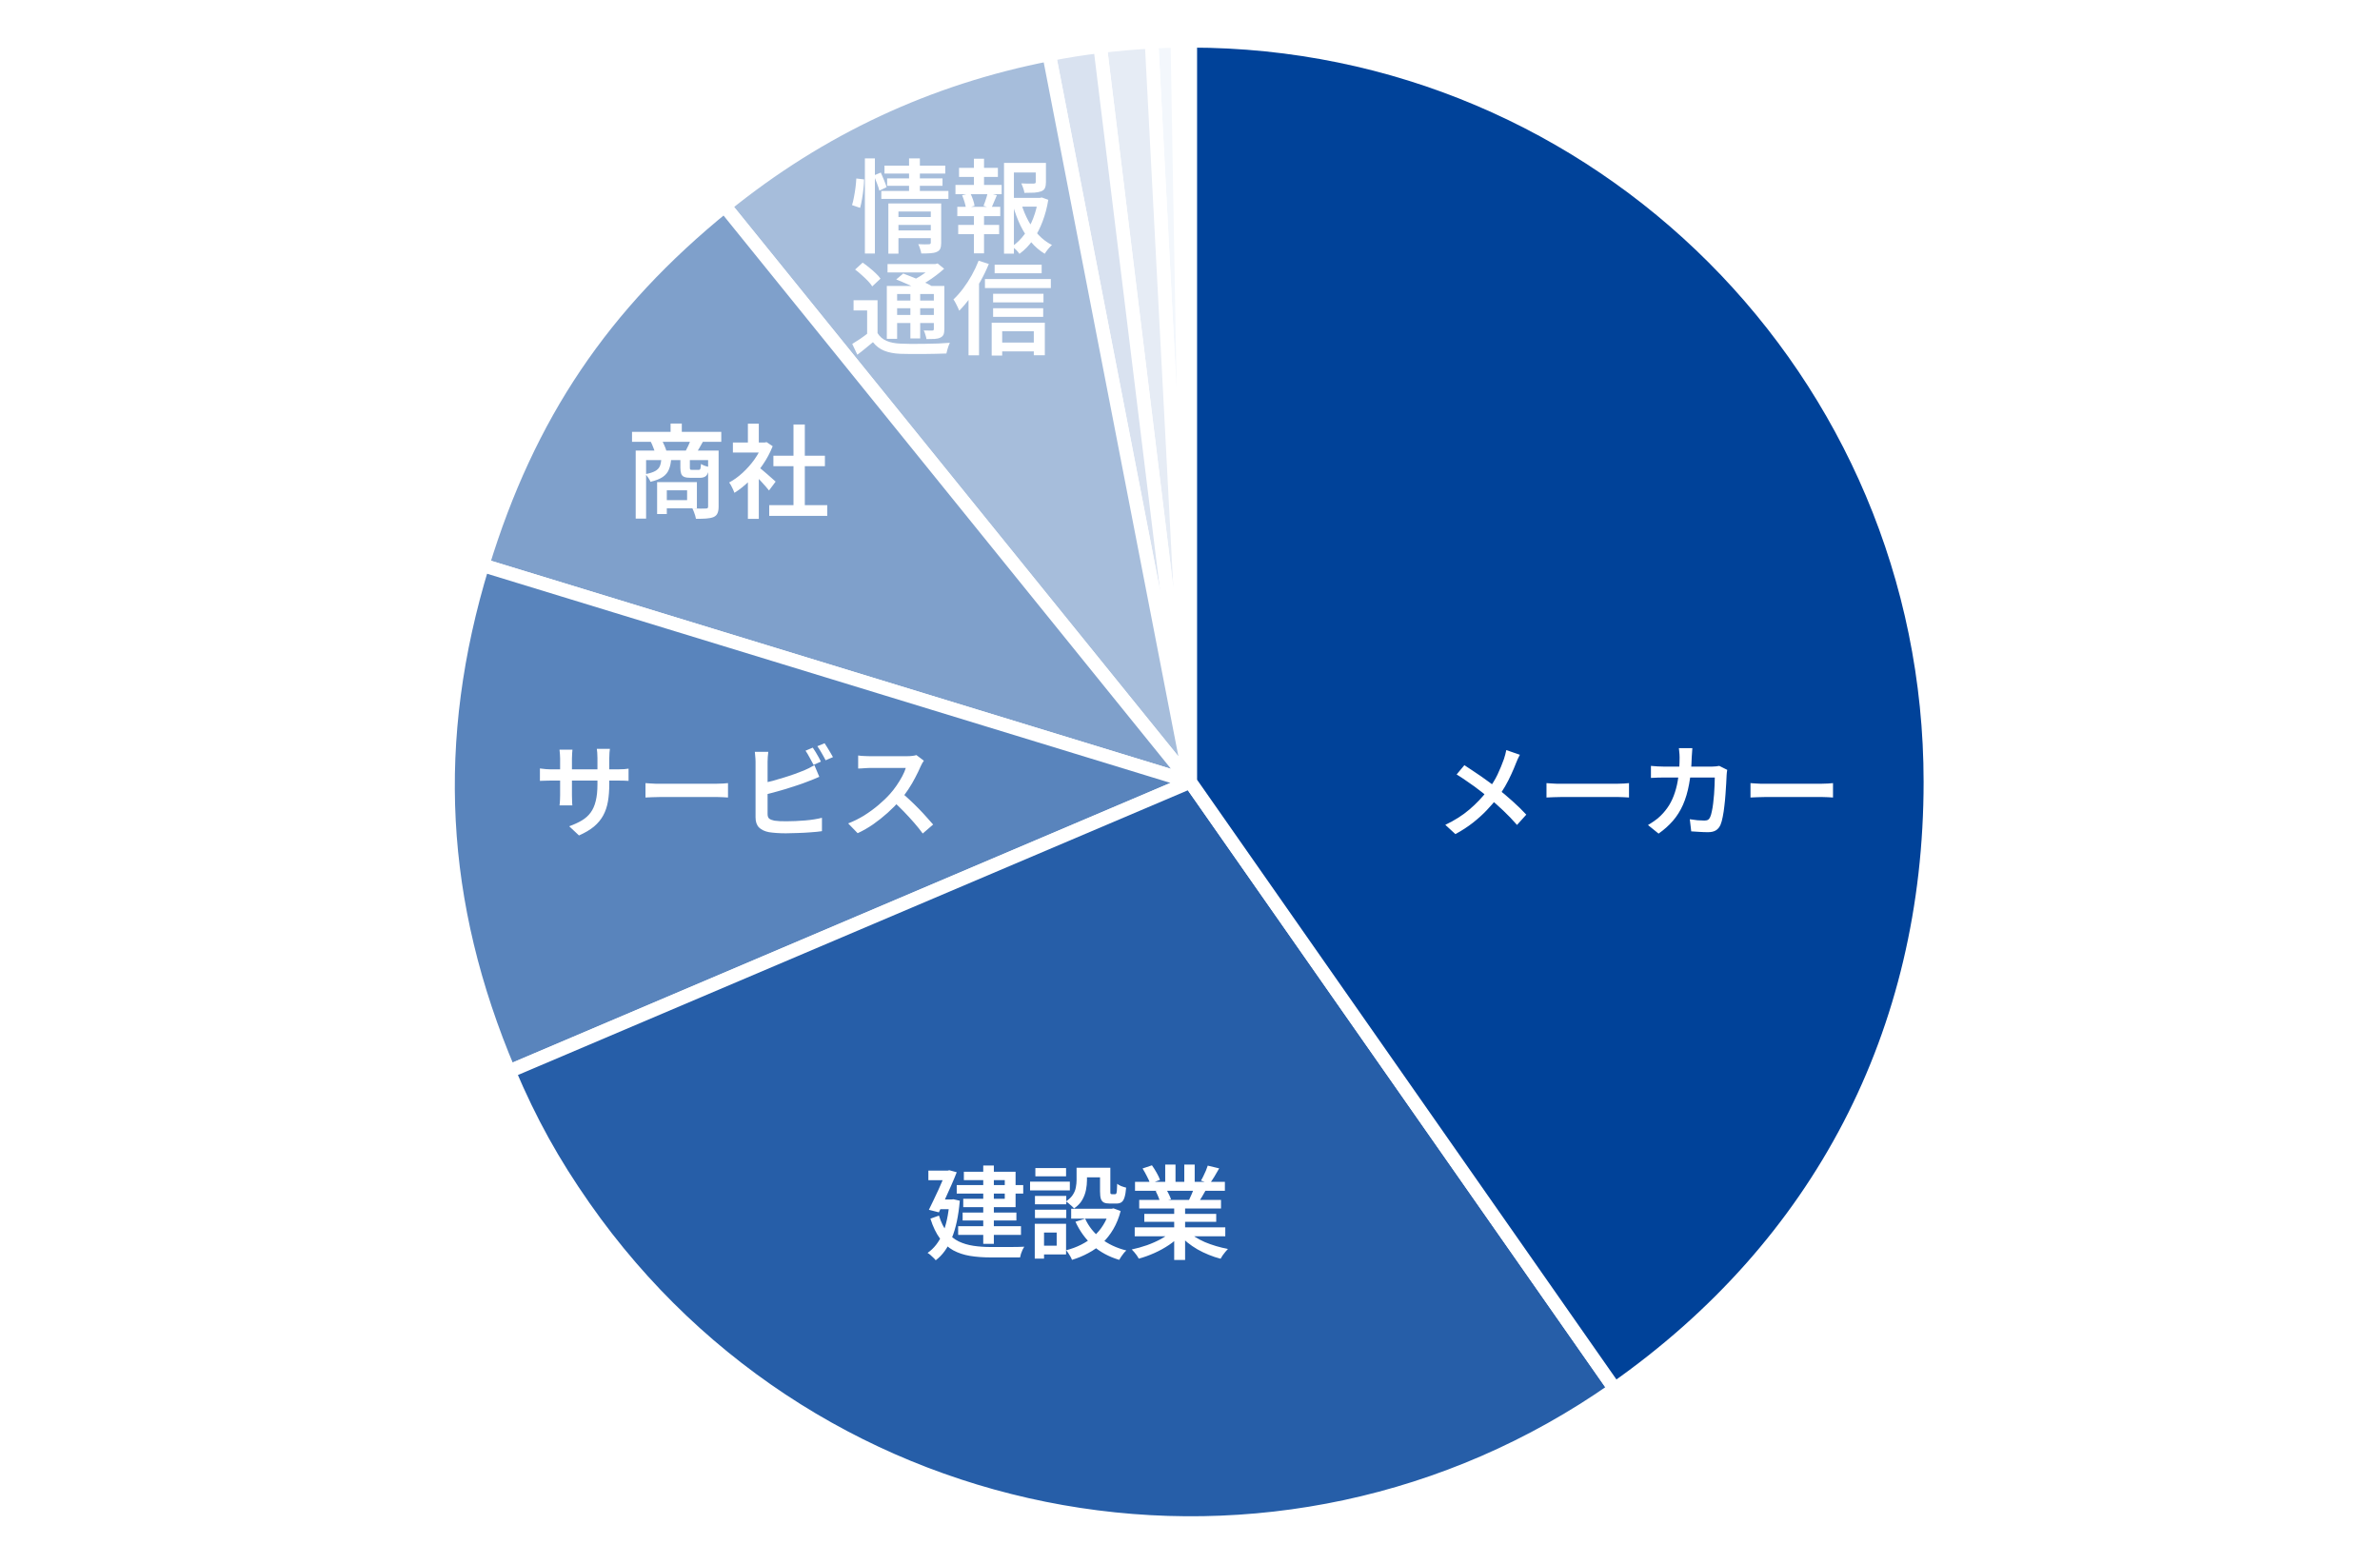 <svg width="350" height="230" viewBox="0 0 350 230" fill="none" xmlns="http://www.w3.org/2000/svg">
<rect width="350" height="230" fill="white"/>
<g clip-path="url(#clip0_269_4752)">
<path d="M175.04 114.992L173.149 6.012C173.334 6.012 174.867 6 175.051 6V114.992H175.04Z" fill="#C1DCF0"/>
<path d="M175.039 114.992L173.149 6.012C172.965 6.012 173.333 6.012 173.149 6.012L175.051 114.992H175.039Z" fill="white"/>
<path d="M173.149 6.012L175.039 114.992H175.051L173.149 6.012ZM173.149 6.012C172.965 6.012 173.333 6.012 173.149 6.012Z" stroke="white" stroke-width="2" stroke-linecap="round" stroke-linejoin="round"/>
<path d="M175.041 114.992L169.346 6.15C170.787 6.069 171.698 6.046 173.139 6.012L175.041 114.992Z" fill="#005FB6" fill-opacity="0.05" stroke="white" stroke-width="2" stroke-linecap="round" stroke-linejoin="round"/>
<path d="M175.04 114.992L161.782 6.808C164.284 6.497 166.832 6.277 169.345 6.15L175.04 114.992Z" fill="#004299" fill-opacity="0.1" stroke="white" stroke-width="2" stroke-linecap="round" stroke-linejoin="round"/>
<path d="M175.041 114.992L154.277 7.998C156.987 7.467 159.039 7.143 161.783 6.809L175.052 114.992H175.041Z" fill="#004299" fill-opacity="0.15" stroke="white" stroke-width="2" stroke-linecap="round" stroke-linejoin="round"/>
<path d="M175.04 114.992L106.548 30.29C120.613 18.884 136.511 11.46 154.277 7.997L175.04 114.992Z" fill="#004299" fill-opacity="0.35" stroke="white" stroke-width="2" stroke-linecap="round" stroke-linejoin="round"/>
<path d="M175.04 114.992L70.958 83.129C77.691 61.079 88.655 44.801 106.547 30.29L175.04 114.992Z" fill="#004299" fill-opacity="0.5" stroke="white" stroke-width="2" stroke-linecap="round" stroke-linejoin="round"/>
<path d="M175.04 114.992L74.855 157.58C64.352 132.817 63.095 108.862 70.958 83.129L175.052 114.992H175.04Z" fill="#004299" fill-opacity="0.65" stroke="white" stroke-width="2" stroke-linecap="round" stroke-linejoin="round"/>
<path d="M175.041 114.992L237.469 204.278C188.229 238.807 120.359 226.824 85.877 177.506C81.288 170.948 77.968 164.945 74.844 157.58L175.041 114.992Z" fill="#004299" fill-opacity="0.85" stroke="white" stroke-width="2" stroke-linecap="round" stroke-linejoin="round"/>
<path d="M175.041 114.992V6C235.152 6 283.884 54.799 283.884 114.992C283.884 151.83 267.606 183.139 237.469 204.277L175.041 114.992Z" fill="#004299" stroke="white" stroke-width="2" stroke-linecap="round" stroke-linejoin="round"/>
<path d="M140.695 174.295H150.475V175.54H140.695V174.295ZM141.565 178.33H149.47V179.5H141.565V178.33ZM140.905 180.34H150.145V181.615H140.905V180.34ZM144.595 171.415H146.155V182.935H144.595V171.415ZM141.745 172.33H149.35V177.535H141.655V176.305H147.76V173.56H141.745V172.33ZM136.525 172.165H139.72V173.575H136.525V172.165ZM139.15 172.165H139.36L139.6 172.105L140.695 172.405C140.475 172.975 140.215 173.6 139.915 174.28C139.615 174.96 139.305 175.65 138.985 176.35C138.675 177.04 138.37 177.69 138.07 178.3L136.6 177.925C136.83 177.465 137.065 176.98 137.305 176.47C137.555 175.96 137.795 175.45 138.025 174.94C138.255 174.43 138.465 173.95 138.655 173.5C138.855 173.05 139.02 172.66 139.15 172.33V172.165ZM138.01 176.41H140.275V177.835H137.935L138.01 176.41ZM139.63 176.41H139.93L140.215 176.38L141.145 176.59C140.955 178.84 140.56 180.68 139.96 182.11C139.37 183.54 138.585 184.62 137.605 185.35C137.525 185.24 137.41 185.115 137.26 184.975C137.11 184.835 136.96 184.695 136.81 184.555C136.66 184.425 136.525 184.33 136.405 184.27C137.345 183.62 138.08 182.68 138.61 181.45C139.14 180.21 139.48 178.63 139.63 176.71V176.41ZM138.085 178.78C138.385 179.77 138.78 180.57 139.27 181.18C139.76 181.79 140.33 182.255 140.98 182.575C141.63 182.885 142.35 183.1 143.14 183.22C143.93 183.34 144.775 183.4 145.675 183.4C145.845 183.4 146.09 183.4 146.41 183.4C146.73 183.4 147.085 183.4 147.475 183.4C147.875 183.4 148.275 183.4 148.675 183.4C149.085 183.39 149.46 183.385 149.8 183.385C150.15 183.375 150.425 183.365 150.625 183.355C150.545 183.475 150.46 183.63 150.37 183.82C150.29 184.01 150.215 184.2 150.145 184.39C150.085 184.59 150.04 184.77 150.01 184.93H149.2H145.645C144.555 184.93 143.555 184.855 142.645 184.705C141.735 184.555 140.91 184.28 140.17 183.88C139.44 183.47 138.795 182.895 138.235 182.155C137.675 181.405 137.205 180.43 136.825 179.23L138.085 178.78ZM158.32 171.745H159.85V173.575C159.85 174.025 159.8 174.505 159.7 175.015C159.6 175.525 159.415 176.015 159.145 176.485C158.875 176.955 158.475 177.37 157.945 177.73C157.875 177.63 157.765 177.515 157.615 177.385C157.465 177.245 157.31 177.11 157.15 176.98C157 176.85 156.87 176.755 156.76 176.695C157.22 176.385 157.56 176.055 157.78 175.705C158.01 175.345 158.155 174.98 158.215 174.61C158.285 174.24 158.32 173.885 158.32 173.545V171.745ZM161.77 171.745H163.285V175.195C163.285 175.385 163.295 175.505 163.315 175.555C163.345 175.605 163.41 175.63 163.51 175.63C163.54 175.63 163.585 175.63 163.645 175.63C163.715 175.63 163.78 175.63 163.84 175.63C163.91 175.63 163.96 175.63 163.99 175.63C164.06 175.63 164.115 175.6 164.155 175.54C164.195 175.47 164.225 175.325 164.245 175.105C164.265 174.875 164.28 174.54 164.29 174.1C164.43 174.22 164.63 174.335 164.89 174.445C165.16 174.545 165.4 174.62 165.61 174.67C165.56 175.28 165.48 175.755 165.37 176.095C165.27 176.435 165.12 176.675 164.92 176.815C164.73 176.945 164.48 177.01 164.17 177.01C164.09 177.01 163.99 177.01 163.87 177.01C163.76 177.01 163.645 177.01 163.525 177.01C163.405 177.01 163.305 177.01 163.225 177.01C162.855 177.01 162.56 176.96 162.34 176.86C162.13 176.75 161.98 176.565 161.89 176.305C161.81 176.045 161.77 175.685 161.77 175.225V171.745ZM159.58 179.23C160.09 180.36 160.865 181.335 161.905 182.155C162.955 182.965 164.2 183.55 165.64 183.91C165.52 184.01 165.39 184.145 165.25 184.315C165.12 184.485 164.995 184.655 164.875 184.825C164.765 184.995 164.67 185.15 164.59 185.29C163.08 184.84 161.785 184.14 160.705 183.19C159.635 182.23 158.785 181.06 158.155 179.68L159.58 179.23ZM163.165 177.775H163.465L163.75 177.715L164.8 178.105C164.54 179.105 164.18 179.995 163.72 180.775C163.27 181.545 162.735 182.225 162.115 182.815C161.505 183.395 160.82 183.885 160.06 184.285C159.31 184.695 158.505 185.03 157.645 185.29C157.595 185.15 157.52 184.99 157.42 184.81C157.32 184.64 157.215 184.47 157.105 184.3C156.995 184.13 156.885 183.99 156.775 183.88C157.555 183.68 158.285 183.41 158.965 183.07C159.645 182.73 160.265 182.32 160.825 181.84C161.385 181.35 161.86 180.785 162.25 180.145C162.65 179.505 162.955 178.795 163.165 178.015V177.775ZM157.525 177.775H163.795V179.23H157.525V177.775ZM158.935 171.745H162.58V173.155H158.935V171.745ZM152.2 175.885H156.805V177.115H152.2V175.885ZM152.26 171.79H156.775V173.005H152.26V171.79ZM152.2 177.91H156.805V179.14H152.2V177.91ZM151.48 173.785H157.33V175.075H151.48V173.785ZM152.95 179.98H156.775V184.495H152.95V183.205H155.395V181.27H152.95V179.98ZM152.17 179.98H153.535V185.11H152.17V179.98ZM166.87 180.505H180.19V181.825H166.87V180.505ZM166.915 173.815H180.13V175.135H166.915V173.815ZM167.53 176.47H179.56V177.73H167.53V176.47ZM168.28 178.525H178.855V179.695H168.28V178.525ZM172.675 177.1H174.28V185.305H172.675V177.1ZM171.355 171.28H172.87V174.445H171.355V171.28ZM174.16 171.28H175.69V174.355H174.16V171.28ZM172.345 181.075L173.62 181.66C173.15 182.17 172.58 182.65 171.91 183.1C171.24 183.55 170.525 183.945 169.765 184.285C169.005 184.625 168.24 184.9 167.47 185.11C167.4 184.97 167.305 184.815 167.185 184.645C167.065 184.485 166.94 184.325 166.81 184.165C166.68 184.005 166.555 183.87 166.435 183.76C167.185 183.6 167.935 183.39 168.685 183.13C169.435 182.86 170.13 182.55 170.77 182.2C171.41 181.84 171.935 181.465 172.345 181.075ZM174.64 181.045C174.95 181.345 175.32 181.635 175.75 181.915C176.19 182.195 176.67 182.45 177.19 182.68C177.72 182.9 178.27 183.095 178.84 183.265C179.42 183.435 180 183.575 180.58 183.685C180.47 183.795 180.345 183.935 180.205 184.105C180.065 184.275 179.93 184.45 179.8 184.63C179.68 184.82 179.58 184.985 179.5 185.125C178.91 184.975 178.325 184.78 177.745 184.54C177.175 184.31 176.625 184.045 176.095 183.745C175.565 183.435 175.07 183.095 174.61 182.725C174.15 182.355 173.745 181.96 173.395 181.54L174.64 181.045ZM177.61 171.43L179.29 171.835C179.06 172.245 178.825 172.65 178.585 173.05C178.345 173.44 178.12 173.775 177.91 174.055L176.605 173.635C176.735 173.435 176.86 173.205 176.98 172.945C177.11 172.685 177.23 172.425 177.34 172.165C177.45 171.895 177.54 171.65 177.61 171.43ZM175.63 174.625L177.325 175.03C177.125 175.38 176.93 175.72 176.74 176.05C176.55 176.37 176.375 176.645 176.215 176.875L174.85 176.5C174.99 176.22 175.13 175.91 175.27 175.57C175.42 175.22 175.54 174.905 175.63 174.625ZM168.025 171.85L169.405 171.385C169.635 171.705 169.865 172.07 170.095 172.48C170.325 172.88 170.49 173.23 170.59 173.53L169.135 174.07C169.045 173.77 168.89 173.415 168.67 173.005C168.46 172.585 168.245 172.2 168.025 171.85ZM169.945 175.18L171.505 174.925C171.645 175.145 171.78 175.395 171.91 175.675C172.05 175.955 172.15 176.195 172.21 176.395L170.575 176.695C170.525 176.495 170.44 176.25 170.32 175.96C170.2 175.67 170.075 175.41 169.945 175.18Z" fill="white"/>
<path d="M92.945 63.51H106.07V64.98H92.945V63.51ZM98.615 62.295H100.265V64.38H98.615V62.295ZM93.485 66.27H104.96V67.665H95.015V76.275H93.485V66.27ZM104.135 66.27H105.68V74.505C105.68 74.915 105.625 75.24 105.515 75.48C105.415 75.72 105.23 75.905 104.96 76.035C104.67 76.155 104.31 76.23 103.88 76.26C103.46 76.29 102.95 76.305 102.35 76.305C102.33 76.165 102.29 76 102.23 75.81C102.17 75.63 102.105 75.445 102.035 75.255C101.965 75.065 101.895 74.9 101.825 74.76C102.245 74.78 102.645 74.795 103.025 74.805C103.415 74.805 103.67 74.8 103.79 74.79C103.92 74.79 104.01 74.77 104.06 74.73C104.11 74.68 104.135 74.6 104.135 74.49V66.27ZM97.265 67.455H98.705C98.665 68.065 98.555 68.59 98.375 69.03C98.205 69.47 97.905 69.84 97.475 70.14C97.055 70.43 96.45 70.67 95.66 70.86C95.6 70.69 95.495 70.495 95.345 70.275C95.195 70.045 95.05 69.865 94.91 69.735C95.55 69.615 96.035 69.46 96.365 69.27C96.695 69.08 96.92 68.84 97.04 68.55C97.16 68.25 97.235 67.885 97.265 67.455ZM100.055 67.44H101.45V68.76C101.45 68.92 101.47 69.02 101.51 69.06C101.55 69.09 101.645 69.105 101.795 69.105C101.825 69.105 101.88 69.105 101.96 69.105C102.05 69.105 102.145 69.105 102.245 69.105C102.345 69.105 102.435 69.105 102.515 69.105C102.605 69.105 102.67 69.105 102.71 69.105C102.8 69.105 102.87 69.09 102.92 69.06C102.97 69.02 103.005 68.935 103.025 68.805C103.055 68.675 103.075 68.485 103.085 68.235C103.215 68.325 103.4 68.415 103.64 68.505C103.88 68.585 104.09 68.645 104.27 68.685C104.21 69.315 104.075 69.74 103.865 69.96C103.665 70.17 103.34 70.275 102.89 70.275C102.83 70.275 102.74 70.275 102.62 70.275C102.5 70.275 102.37 70.275 102.23 70.275C102.1 70.275 101.975 70.275 101.855 70.275C101.735 70.275 101.645 70.275 101.585 70.275C101.165 70.275 100.845 70.23 100.625 70.14C100.405 70.05 100.255 69.895 100.175 69.675C100.095 69.455 100.055 69.16 100.055 68.79V67.44ZM96.635 70.905H98.06V75.6H96.635V70.905ZM97.505 70.905H102.485V74.76H97.505V73.56H101.045V72.105H97.505V70.905ZM95.69 64.95L97.28 64.68C97.43 64.92 97.57 65.195 97.7 65.505C97.84 65.815 97.94 66.085 98 66.315L96.35 66.66C96.3 66.43 96.21 66.155 96.08 65.835C95.96 65.505 95.83 65.21 95.69 64.95ZM101.6 64.65L103.385 64.935C103.205 65.265 103.03 65.575 102.86 65.865C102.7 66.155 102.55 66.405 102.41 66.615L100.82 66.345C100.95 66.095 101.09 65.815 101.24 65.505C101.39 65.185 101.51 64.9 101.6 64.65ZM113.12 74.295H121.655V75.87H113.12V74.295ZM113.735 67.02H121.31V68.565H113.735V67.02ZM116.69 62.43H118.355V75.06H116.69V62.43ZM107.78 65.085H112.715V66.555H107.78V65.085ZM109.985 70.035L111.59 68.13V76.305H109.985V70.035ZM109.985 62.31H111.59V65.775H109.985V62.31ZM111.425 68.58C111.555 68.67 111.745 68.82 111.995 69.03C112.245 69.23 112.51 69.455 112.79 69.705C113.07 69.945 113.325 70.17 113.555 70.38C113.795 70.58 113.965 70.73 114.065 70.83L113.09 72.135C112.95 71.955 112.77 71.74 112.55 71.49C112.33 71.23 112.095 70.97 111.845 70.71C111.595 70.44 111.355 70.19 111.125 69.96C110.895 69.72 110.7 69.525 110.54 69.375L111.425 68.58ZM112.13 65.085H112.445L112.73 65.025L113.63 65.625C113.25 66.585 112.76 67.5 112.16 68.37C111.57 69.24 110.915 70.03 110.195 70.74C109.475 71.44 108.745 72.02 108.005 72.48C107.955 72.33 107.885 72.16 107.795 71.97C107.705 71.77 107.61 71.58 107.51 71.4C107.41 71.22 107.315 71.075 107.225 70.965C107.915 70.595 108.58 70.115 109.22 69.525C109.86 68.935 110.435 68.285 110.945 67.575C111.455 66.855 111.85 66.125 112.13 65.385V65.085Z" fill="white"/>
<path d="M223.51 111.005C223.42 111.165 223.315 111.375 223.195 111.635C223.085 111.895 222.995 112.11 222.925 112.28C222.735 112.78 222.505 113.32 222.235 113.9C221.975 114.48 221.675 115.065 221.335 115.655C220.995 116.245 220.62 116.81 220.21 117.35C219.74 117.95 219.21 118.56 218.62 119.18C218.03 119.8 217.36 120.405 216.61 120.995C215.86 121.585 215 122.145 214.03 122.675L212.545 121.31C213.915 120.66 215.095 119.91 216.085 119.06C217.085 118.21 217.975 117.275 218.755 116.255C219.365 115.475 219.855 114.695 220.225 113.915C220.595 113.125 220.91 112.36 221.17 111.62C221.24 111.43 221.305 111.21 221.365 110.96C221.425 110.71 221.475 110.495 221.515 110.315L223.51 111.005ZM215.35 112.535C215.72 112.775 216.12 113.04 216.55 113.33C216.98 113.61 217.41 113.9 217.84 114.2C218.27 114.5 218.68 114.795 219.07 115.085C219.47 115.375 219.82 115.645 220.12 115.895C220.92 116.515 221.69 117.16 222.43 117.83C223.18 118.5 223.855 119.16 224.455 119.81L223.09 121.325C222.44 120.575 221.775 119.88 221.095 119.24C220.425 118.6 219.7 117.955 218.92 117.305C218.65 117.075 218.34 116.825 217.99 116.555C217.64 116.275 217.26 115.985 216.85 115.685C216.44 115.385 216.01 115.085 215.56 114.785C215.12 114.475 214.67 114.18 214.21 113.9L215.35 112.535ZM227.425 115.175C227.595 115.185 227.81 115.2 228.07 115.22C228.34 115.24 228.62 115.255 228.91 115.265C229.2 115.265 229.475 115.265 229.735 115.265C229.965 115.265 230.26 115.265 230.62 115.265C230.98 115.265 231.38 115.265 231.82 115.265C232.26 115.265 232.715 115.265 233.185 115.265C233.665 115.265 234.14 115.265 234.61 115.265C235.09 115.265 235.54 115.265 235.96 115.265C236.38 115.265 236.75 115.265 237.07 115.265C237.4 115.265 237.66 115.265 237.85 115.265C238.21 115.265 238.535 115.255 238.825 115.235C239.125 115.205 239.37 115.185 239.56 115.175V117.29C239.39 117.28 239.14 117.265 238.81 117.245C238.49 117.225 238.17 117.215 237.85 117.215C237.67 117.215 237.415 117.215 237.085 117.215C236.755 117.215 236.375 117.215 235.945 117.215C235.525 117.215 235.08 117.215 234.61 117.215C234.14 117.215 233.665 117.215 233.185 117.215C232.715 117.215 232.26 117.215 231.82 117.215C231.38 117.215 230.98 117.215 230.62 117.215C230.26 117.215 229.965 117.215 229.735 117.215C229.315 117.215 228.89 117.225 228.46 117.245C228.04 117.255 227.695 117.27 227.425 117.29V115.175ZM248.875 110.03C248.865 110.21 248.85 110.43 248.83 110.69C248.81 110.94 248.795 111.155 248.785 111.335C248.745 112.845 248.615 114.175 248.395 115.325C248.185 116.475 247.885 117.49 247.495 118.37C247.105 119.25 246.61 120.035 246.01 120.725C245.42 121.405 244.72 122.03 243.91 122.6L242.35 121.34C242.64 121.17 242.95 120.97 243.28 120.74C243.62 120.51 243.93 120.255 244.21 119.975C244.69 119.505 245.105 118.99 245.455 118.43C245.805 117.86 246.09 117.23 246.31 116.54C246.54 115.85 246.71 115.08 246.82 114.23C246.94 113.37 247 112.42 247 111.38C247 111.26 246.995 111.12 246.985 110.96C246.975 110.79 246.96 110.625 246.94 110.465C246.93 110.295 246.915 110.15 246.895 110.03H248.875ZM254.005 113.225C253.985 113.345 253.965 113.48 253.945 113.63C253.925 113.78 253.915 113.9 253.915 113.99C253.905 114.3 253.885 114.705 253.855 115.205C253.835 115.695 253.8 116.23 253.75 116.81C253.71 117.39 253.655 117.965 253.585 118.535C253.525 119.105 253.445 119.635 253.345 120.125C253.255 120.605 253.145 121 253.015 121.31C252.855 121.67 252.63 121.94 252.34 122.12C252.05 122.3 251.665 122.39 251.185 122.39C250.765 122.39 250.34 122.375 249.91 122.345C249.48 122.325 249.08 122.3 248.71 122.27L248.5 120.485C248.88 120.545 249.255 120.595 249.625 120.635C250.005 120.665 250.345 120.68 250.645 120.68C250.885 120.68 251.065 120.64 251.185 120.56C251.315 120.48 251.42 120.345 251.5 120.155C251.59 119.955 251.67 119.68 251.74 119.33C251.82 118.98 251.885 118.59 251.935 118.16C251.985 117.72 252.03 117.27 252.07 116.81C252.11 116.34 252.135 115.895 252.145 115.475C252.165 115.055 252.175 114.68 252.175 114.35H244.69C244.42 114.35 244.11 114.355 243.76 114.365C243.41 114.375 243.085 114.39 242.785 114.41V112.64C243.085 112.67 243.405 112.695 243.745 112.715C244.085 112.735 244.395 112.745 244.675 112.745H251.755C251.945 112.745 252.13 112.735 252.31 112.715C252.5 112.695 252.675 112.67 252.835 112.64L254.005 113.225ZM257.425 115.175C257.595 115.185 257.81 115.2 258.07 115.22C258.34 115.24 258.62 115.255 258.91 115.265C259.2 115.265 259.475 115.265 259.735 115.265C259.965 115.265 260.26 115.265 260.62 115.265C260.98 115.265 261.38 115.265 261.82 115.265C262.26 115.265 262.715 115.265 263.185 115.265C263.665 115.265 264.14 115.265 264.61 115.265C265.09 115.265 265.54 115.265 265.96 115.265C266.38 115.265 266.75 115.265 267.07 115.265C267.4 115.265 267.66 115.265 267.85 115.265C268.21 115.265 268.535 115.255 268.825 115.235C269.125 115.205 269.37 115.185 269.56 115.175V117.29C269.39 117.28 269.14 117.265 268.81 117.245C268.49 117.225 268.17 117.215 267.85 117.215C267.67 117.215 267.415 117.215 267.085 117.215C266.755 117.215 266.375 117.215 265.945 117.215C265.525 117.215 265.08 117.215 264.61 117.215C264.14 117.215 263.665 117.215 263.185 117.215C262.715 117.215 262.26 117.215 261.82 117.215C261.38 117.215 260.98 117.215 260.62 117.215C260.26 117.215 259.965 117.215 259.735 117.215C259.315 117.215 258.89 117.225 258.46 117.245C258.04 117.255 257.695 117.27 257.425 117.29V115.175Z" fill="white"/>
<path d="M89.6 115.295C89.6 116.245 89.535 117.1 89.405 117.86C89.275 118.62 89.045 119.305 88.715 119.915C88.385 120.525 87.93 121.075 87.35 121.565C86.77 122.045 86.035 122.48 85.145 122.87L83.705 121.52C84.425 121.26 85.045 120.975 85.565 120.665C86.085 120.355 86.515 119.97 86.855 119.51C87.195 119.05 87.445 118.485 87.605 117.815C87.775 117.145 87.86 116.33 87.86 115.37V111.485C87.86 111.185 87.85 110.92 87.83 110.69C87.81 110.45 87.79 110.265 87.77 110.135H89.69C89.68 110.265 89.66 110.45 89.63 110.69C89.61 110.92 89.6 111.185 89.6 111.485V115.295ZM84.185 110.255C84.175 110.375 84.16 110.55 84.14 110.78C84.12 111 84.11 111.255 84.11 111.545V116.945C84.11 117.145 84.115 117.35 84.125 117.56C84.135 117.76 84.14 117.94 84.14 118.1C84.15 118.25 84.16 118.365 84.17 118.445H82.28C82.3 118.365 82.315 118.25 82.325 118.1C82.335 117.94 82.345 117.76 82.355 117.56C82.365 117.36 82.37 117.155 82.37 116.945V111.53C82.37 111.33 82.36 111.12 82.34 110.9C82.33 110.68 82.31 110.465 82.28 110.255H84.185ZM79.4 113.015C79.48 113.025 79.6 113.04 79.76 113.06C79.92 113.08 80.105 113.1 80.315 113.12C80.535 113.14 80.76 113.15 80.99 113.15H90.86C91.24 113.15 91.555 113.14 91.805 113.12C92.055 113.1 92.265 113.075 92.435 113.045V114.845C92.295 114.825 92.09 114.815 91.82 114.815C91.56 114.805 91.245 114.8 90.875 114.8H80.99C80.75 114.8 80.525 114.805 80.315 114.815C80.115 114.815 79.935 114.82 79.775 114.83C79.625 114.84 79.5 114.845 79.4 114.845V113.015ZM94.925 115.175C95.095 115.185 95.31 115.2 95.57 115.22C95.84 115.24 96.12 115.255 96.41 115.265C96.7 115.265 96.975 115.265 97.235 115.265C97.465 115.265 97.76 115.265 98.12 115.265C98.48 115.265 98.88 115.265 99.32 115.265C99.76 115.265 100.215 115.265 100.685 115.265C101.165 115.265 101.64 115.265 102.11 115.265C102.59 115.265 103.04 115.265 103.46 115.265C103.88 115.265 104.25 115.265 104.57 115.265C104.9 115.265 105.16 115.265 105.35 115.265C105.71 115.265 106.035 115.255 106.325 115.235C106.625 115.205 106.87 115.185 107.06 115.175V117.29C106.89 117.28 106.64 117.265 106.31 117.245C105.99 117.225 105.67 117.215 105.35 117.215C105.17 117.215 104.915 117.215 104.585 117.215C104.255 117.215 103.875 117.215 103.445 117.215C103.025 117.215 102.58 117.215 102.11 117.215C101.64 117.215 101.165 117.215 100.685 117.215C100.215 117.215 99.76 117.215 99.32 117.215C98.88 117.215 98.48 117.215 98.12 117.215C97.76 117.215 97.465 117.215 97.235 117.215C96.815 117.215 96.39 117.225 95.96 117.245C95.54 117.255 95.195 117.27 94.925 117.29V115.175ZM119.525 109.955C119.655 110.135 119.795 110.35 119.945 110.6C120.095 110.85 120.24 111.1 120.38 111.35C120.52 111.6 120.635 111.82 120.725 112.01L119.645 112.49C119.485 112.18 119.295 111.83 119.075 111.44C118.865 111.04 118.66 110.695 118.46 110.405L119.525 109.955ZM121.265 109.31C121.395 109.49 121.535 109.71 121.685 109.97C121.845 110.22 121.995 110.47 122.135 110.72C122.285 110.96 122.405 111.17 122.495 111.35L121.415 111.815C121.255 111.495 121.06 111.14 120.83 110.75C120.61 110.36 120.4 110.025 120.2 109.745L121.265 109.31ZM112.985 110.57C112.955 110.78 112.93 111.025 112.91 111.305C112.89 111.575 112.88 111.815 112.88 112.025C112.88 112.175 112.88 112.44 112.88 112.82C112.88 113.2 112.88 113.65 112.88 114.17C112.88 114.68 112.88 115.22 112.88 115.79C112.88 116.35 112.88 116.895 112.88 117.425C112.88 117.945 112.88 118.41 112.88 118.82C112.88 119.22 112.88 119.515 112.88 119.705C112.88 120.035 112.96 120.265 113.12 120.395C113.28 120.525 113.535 120.625 113.885 120.695C114.115 120.725 114.385 120.75 114.695 120.77C115.015 120.78 115.345 120.785 115.685 120.785C116.075 120.785 116.505 120.775 116.975 120.755C117.445 120.735 117.92 120.705 118.4 120.665C118.89 120.625 119.345 120.57 119.765 120.5C120.195 120.43 120.565 120.355 120.875 120.275V122.24C120.425 122.31 119.89 122.365 119.27 122.405C118.65 122.455 118.015 122.49 117.365 122.51C116.725 122.54 116.13 122.555 115.58 122.555C115.11 122.555 114.655 122.54 114.215 122.51C113.785 122.48 113.41 122.44 113.09 122.39C112.46 122.27 111.97 122.04 111.62 121.7C111.28 121.35 111.11 120.855 111.11 120.215C111.11 119.945 111.11 119.58 111.11 119.12C111.11 118.66 111.11 118.145 111.11 117.575C111.11 117.005 111.11 116.43 111.11 115.85C111.11 115.26 111.11 114.705 111.11 114.185C111.11 113.665 111.11 113.215 111.11 112.835C111.11 112.445 111.11 112.175 111.11 112.025C111.11 111.915 111.105 111.775 111.095 111.605C111.085 111.425 111.07 111.245 111.05 111.065C111.04 110.875 111.025 110.71 111.005 110.57H112.985ZM112.1 115.205C112.57 115.105 113.075 114.985 113.615 114.845C114.155 114.695 114.7 114.535 115.25 114.365C115.81 114.195 116.34 114.02 116.84 113.84C117.35 113.66 117.81 113.485 118.22 113.315C118.47 113.205 118.72 113.09 118.97 112.97C119.23 112.84 119.495 112.695 119.765 112.535L120.485 114.245C120.225 114.355 119.945 114.475 119.645 114.605C119.345 114.725 119.075 114.83 118.835 114.92C118.385 115.1 117.875 115.285 117.305 115.475C116.735 115.665 116.145 115.855 115.535 116.045C114.925 116.225 114.325 116.395 113.735 116.555C113.145 116.715 112.6 116.855 112.1 116.975V115.205ZM135.86 111.875C135.81 111.955 135.73 112.08 135.62 112.25C135.52 112.42 135.44 112.58 135.38 112.73C135.18 113.2 134.925 113.73 134.615 114.32C134.315 114.91 133.97 115.5 133.58 116.09C133.2 116.67 132.795 117.205 132.365 117.695C131.815 118.325 131.2 118.945 130.52 119.555C129.85 120.155 129.145 120.715 128.405 121.235C127.665 121.745 126.905 122.18 126.125 122.54L124.73 121.1C125.54 120.79 126.325 120.4 127.085 119.93C127.845 119.45 128.55 118.935 129.2 118.385C129.85 117.835 130.415 117.29 130.895 116.75C131.235 116.37 131.555 115.96 131.855 115.52C132.165 115.07 132.44 114.62 132.68 114.17C132.92 113.72 133.095 113.31 133.205 112.94C133.115 112.94 132.93 112.94 132.65 112.94C132.38 112.94 132.06 112.94 131.69 112.94C131.33 112.94 130.95 112.94 130.55 112.94C130.16 112.94 129.78 112.94 129.41 112.94C129.05 112.94 128.735 112.94 128.465 112.94C128.195 112.94 128.01 112.94 127.91 112.94C127.71 112.94 127.495 112.95 127.265 112.97C127.035 112.98 126.825 112.995 126.635 113.015C126.445 113.025 126.3 113.03 126.2 113.03V111.11C126.32 111.13 126.485 111.15 126.695 111.17C126.915 111.18 127.135 111.19 127.355 111.2C127.575 111.21 127.76 111.215 127.91 111.215C128.03 111.215 128.23 111.215 128.51 111.215C128.79 111.215 129.115 111.215 129.485 111.215C129.865 111.215 130.255 111.215 130.655 111.215C131.055 111.215 131.44 111.215 131.81 111.215C132.18 111.215 132.5 111.215 132.77 111.215C133.04 111.215 133.23 111.215 133.34 111.215C133.65 111.215 133.93 111.2 134.18 111.17C134.43 111.14 134.625 111.1 134.765 111.05L135.86 111.875ZM132.56 116.57C132.96 116.89 133.375 117.255 133.805 117.665C134.245 118.075 134.68 118.5 135.11 118.94C135.54 119.38 135.935 119.805 136.295 120.215C136.665 120.615 136.975 120.965 137.225 121.265L135.695 122.585C135.335 122.085 134.915 121.56 134.435 121.01C133.955 120.46 133.45 119.91 132.92 119.36C132.39 118.81 131.855 118.295 131.315 117.815L132.56 116.57Z" fill="white"/>
<path d="M131.795 31.92H137.21V33.075H131.795V31.92ZM130.07 24.36H139.01V25.53H130.07V24.36ZM130.46 26.235H138.605V27.33H130.46V26.235ZM129.605 28.08H139.475V29.25H129.605V28.08ZM131.81 33.885H137.24V35.025H131.81V33.885ZM130.64 29.925H137.135V31.11H132.125V37.305H130.64V29.925ZM136.88 29.925H138.41V35.715C138.41 36.075 138.365 36.36 138.275 36.57C138.185 36.78 138.01 36.94 137.75 37.05C137.5 37.16 137.19 37.225 136.82 37.245C136.45 37.275 136.005 37.285 135.485 37.275C135.455 37.085 135.395 36.855 135.305 36.585C135.225 36.325 135.135 36.1 135.035 35.91C135.365 35.92 135.685 35.93 135.995 35.94C136.305 35.94 136.51 35.935 136.61 35.925C136.79 35.925 136.88 35.845 136.88 35.685V29.925ZM133.685 23.295H135.275V28.47H133.685V23.295ZM127.19 23.295H128.66V37.29H127.19V23.295ZM125.93 26.25L127.07 26.385C127.07 26.795 127.04 27.25 126.98 27.75C126.93 28.25 126.86 28.75 126.77 29.25C126.69 29.74 126.595 30.18 126.485 30.57L125.3 30.165C125.41 29.815 125.505 29.415 125.585 28.965C125.675 28.505 125.75 28.04 125.81 27.57C125.87 27.09 125.91 26.65 125.93 26.25ZM128.51 25.8L129.53 25.38C129.69 25.72 129.85 26.095 130.01 26.505C130.18 26.915 130.305 27.255 130.385 27.525L129.32 28.035C129.25 27.755 129.135 27.405 128.975 26.985C128.815 26.555 128.66 26.16 128.51 25.8ZM148.445 29.1H153.125V30.39H148.445V29.1ZM147.65 23.955H153.125V25.365H149.105V37.305H147.65V23.955ZM152.315 23.955H153.815V26.805C153.815 27.155 153.765 27.44 153.665 27.66C153.575 27.87 153.39 28.03 153.11 28.14C152.84 28.24 152.5 28.305 152.09 28.335C151.69 28.355 151.21 28.365 150.65 28.365C150.62 28.145 150.56 27.91 150.47 27.66C150.38 27.4 150.29 27.17 150.2 26.97C150.46 26.98 150.715 26.99 150.965 27C151.215 27 151.435 27 151.625 27C151.815 27 151.945 27 152.015 27C152.135 26.99 152.215 26.97 152.255 26.94C152.295 26.91 152.315 26.855 152.315 26.775V23.955ZM150.215 30.03C150.475 30.89 150.815 31.71 151.235 32.49C151.665 33.27 152.17 33.965 152.75 34.575C153.33 35.185 153.98 35.67 154.7 36.03C154.53 36.18 154.34 36.38 154.13 36.63C153.92 36.89 153.755 37.12 153.635 37.32C152.885 36.87 152.215 36.295 151.625 35.595C151.035 34.885 150.52 34.085 150.08 33.195C149.65 32.295 149.29 31.345 149 30.345L150.215 30.03ZM152.645 29.1H152.93L153.2 29.04L154.16 29.385C153.98 30.505 153.7 31.565 153.32 32.565C152.95 33.565 152.48 34.47 151.91 35.28C151.35 36.09 150.685 36.775 149.915 37.335C149.795 37.145 149.63 36.945 149.42 36.735C149.21 36.535 149.02 36.37 148.85 36.24C149.55 35.75 150.16 35.15 150.68 34.44C151.2 33.72 151.625 32.93 151.955 32.07C152.285 31.21 152.515 30.325 152.645 29.415V29.1ZM141.035 24.69H146.75V26.025H141.035V24.69ZM140.915 33.075H146.93V34.44H140.915V33.075ZM140.51 27.195H147.305V28.56H140.51V27.195ZM140.78 30.42H147.095V31.785H140.78V30.42ZM143.225 23.34H144.71V27.705H143.225V23.34ZM143.225 30.99H144.71V37.26H143.225V30.99ZM145.25 28.38L146.6 28.71C146.45 29.06 146.305 29.4 146.165 29.73C146.035 30.06 145.905 30.35 145.775 30.6L144.635 30.27C144.705 30.09 144.78 29.89 144.86 29.67C144.94 29.45 145.015 29.225 145.085 28.995C145.155 28.765 145.21 28.56 145.25 28.38ZM141.485 28.71L142.685 28.41C142.835 28.7 142.97 29.02 143.09 29.37C143.21 29.72 143.285 30.02 143.315 30.27L142.055 30.63C142.025 30.38 141.955 30.075 141.845 29.715C141.735 29.355 141.615 29.02 141.485 28.71ZM129.05 44.16V49.635H127.52V45.66H125.525V44.16H129.05ZM129.05 48.99C129.37 49.51 129.81 49.89 130.37 50.13C130.93 50.37 131.605 50.505 132.395 50.535C132.835 50.555 133.365 50.57 133.985 50.58C134.615 50.58 135.27 50.575 135.95 50.565C136.64 50.555 137.31 50.54 137.96 50.52C138.61 50.49 139.185 50.455 139.685 50.415C139.625 50.535 139.56 50.69 139.49 50.88C139.43 51.07 139.37 51.26 139.31 51.45C139.25 51.65 139.205 51.83 139.175 51.99C138.725 52.01 138.205 52.025 137.615 52.035C137.025 52.055 136.41 52.065 135.77 52.065C135.14 52.075 134.53 52.075 133.94 52.065C133.35 52.055 132.83 52.045 132.38 52.035C131.47 51.995 130.69 51.845 130.04 51.585C129.39 51.325 128.835 50.905 128.375 50.325C128.025 50.625 127.66 50.925 127.28 51.225C126.91 51.535 126.51 51.85 126.08 52.17L125.33 50.58C125.69 50.36 126.075 50.115 126.485 49.845C126.895 49.565 127.285 49.28 127.655 48.99H129.05ZM125.75 39.645L126.86 38.625C127.18 38.835 127.505 39.08 127.835 39.36C128.175 39.63 128.49 39.905 128.78 40.185C129.08 40.465 129.315 40.73 129.485 40.98L128.27 42.12C128.12 41.87 127.905 41.6 127.625 41.31C127.345 41.02 127.04 40.73 126.71 40.44C126.39 40.14 126.07 39.875 125.75 39.645ZM131.795 41.1L132.83 40.23C133.28 40.39 133.77 40.58 134.3 40.8C134.83 41.01 135.34 41.23 135.83 41.46C136.33 41.69 136.745 41.905 137.075 42.105L135.98 43.065C135.68 42.875 135.29 42.665 134.81 42.435C134.33 42.195 133.825 41.96 133.295 41.73C132.765 41.49 132.265 41.28 131.795 41.1ZM130.415 42.06H138.095V43.245H131.93V49.83H130.415V42.06ZM137.33 42.06H138.875V48.405C138.875 48.745 138.835 49.01 138.755 49.2C138.675 49.39 138.52 49.54 138.29 49.65C138.07 49.76 137.79 49.825 137.45 49.845C137.12 49.865 136.72 49.875 136.25 49.875C136.22 49.685 136.165 49.47 136.085 49.23C136.015 48.98 135.935 48.77 135.845 48.6C136.115 48.61 136.37 48.615 136.61 48.615C136.86 48.615 137.025 48.615 137.105 48.615C137.195 48.615 137.255 48.595 137.285 48.555C137.315 48.515 137.33 48.455 137.33 48.375V42.06ZM130.52 38.835H137.765V40.065H130.52V38.835ZM131.255 44.205H137.87V45.33H131.255V44.205ZM131.255 46.32H137.87V47.505H131.255V46.32ZM133.88 42.6H135.32V49.77H133.88V42.6ZM137.195 38.835H137.555L137.885 38.745L138.845 39.525C138.495 39.845 138.1 40.17 137.66 40.5C137.23 40.83 136.78 41.14 136.31 41.43C135.84 41.71 135.38 41.955 134.93 42.165C134.83 42.025 134.695 41.865 134.525 41.685C134.365 41.505 134.23 41.365 134.12 41.265C134.51 41.085 134.9 40.875 135.29 40.635C135.68 40.385 136.045 40.13 136.385 39.87C136.725 39.6 136.995 39.35 137.195 39.12V38.835ZM146.27 38.925H153.185V40.185H146.27V38.925ZM146.045 43.2H153.455V44.475H146.045V43.2ZM146.045 45.33H153.41V46.605H146.045V45.33ZM146.69 50.385H152.81V51.675H146.69V50.385ZM144.845 41.04H154.535V42.36H144.845V41.04ZM145.835 47.46H153.65V52.245H152.03V48.72H147.38V52.29H145.835V47.46ZM143.915 38.34L145.415 38.82C145.075 39.66 144.67 40.5 144.2 41.34C143.74 42.18 143.245 42.975 142.715 43.725C142.185 44.465 141.635 45.12 141.065 45.69C141.015 45.56 140.94 45.39 140.84 45.18C140.74 44.97 140.635 44.76 140.525 44.55C140.415 44.34 140.31 44.17 140.21 44.04C140.7 43.58 141.175 43.045 141.635 42.435C142.095 41.825 142.52 41.17 142.91 40.47C143.3 39.77 143.635 39.06 143.915 38.34ZM142.43 42.405L143.96 40.875L143.975 40.89V52.26H142.43V42.405Z" fill="white"/>
</g>
<defs>
<clipPath id="clip0_269_4752">
<rect width="220" height="220" fill="white" transform="translate(65 5)"/>
</clipPath>
</defs>
</svg>
